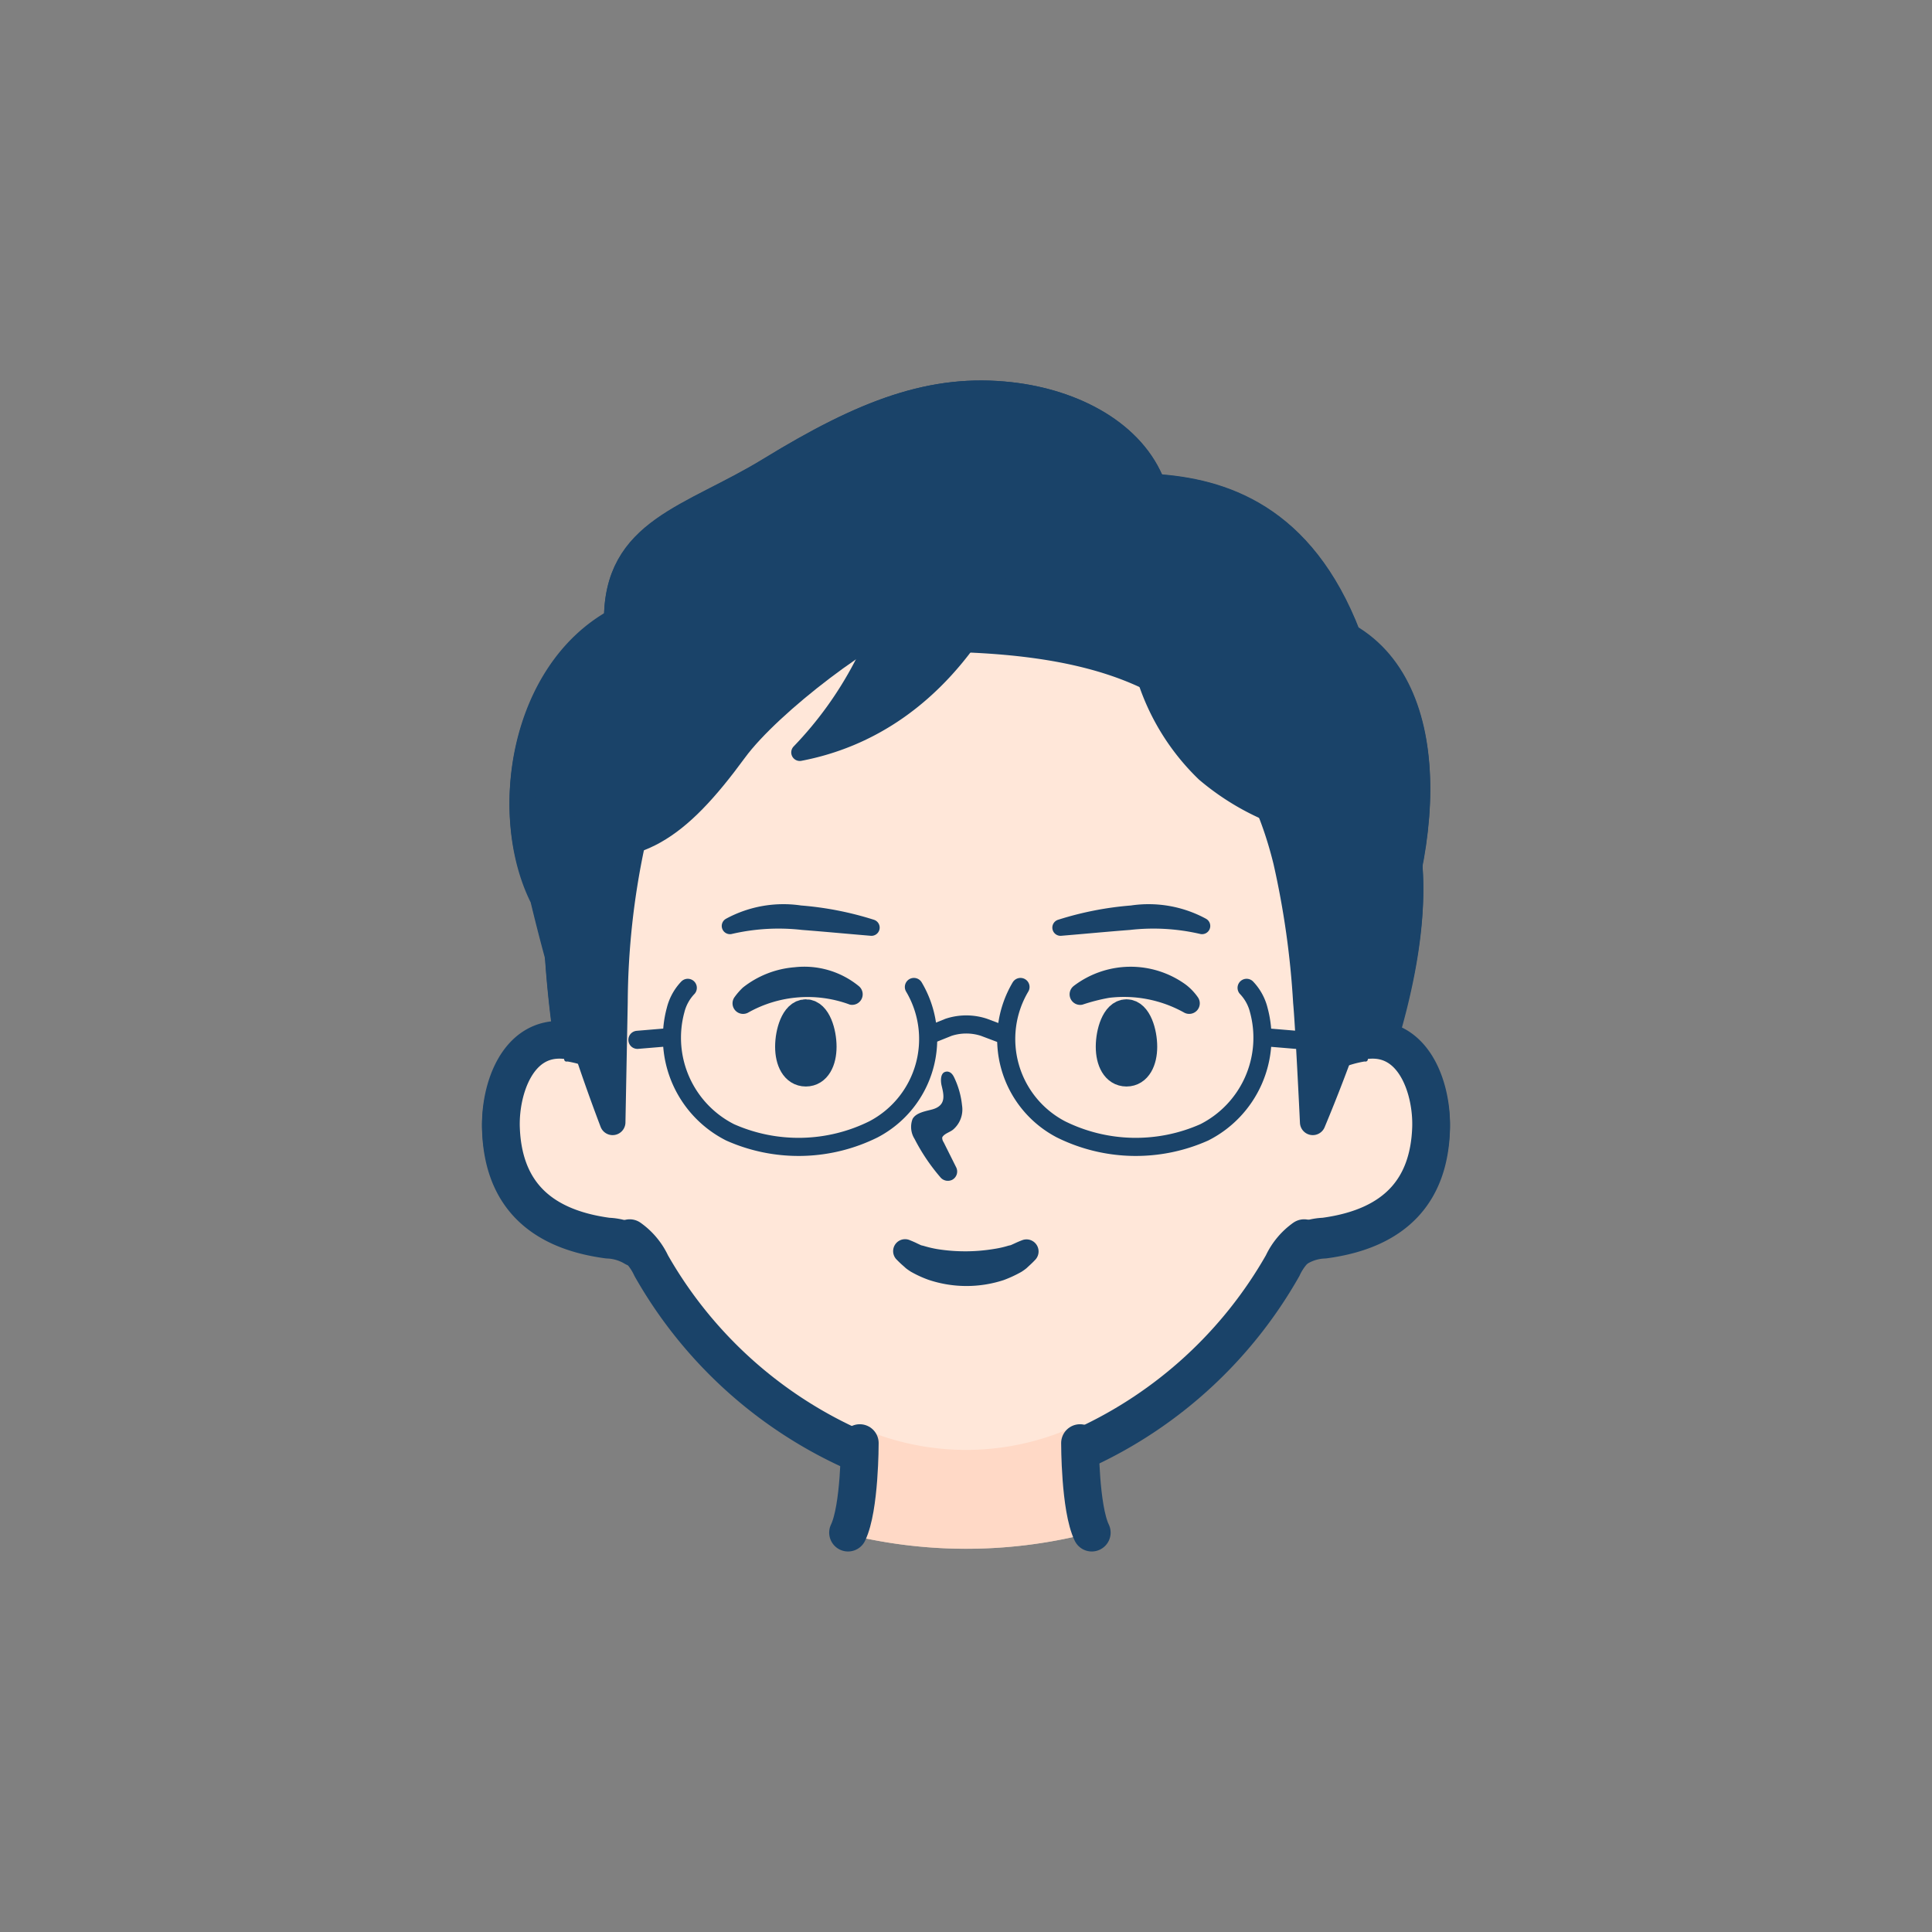 <svg xmlns="http://www.w3.org/2000/svg" xmlns:xlink="http://www.w3.org/1999/xlink" width="128" height="128" viewBox="0 0 128 128"><rect x="0" y="0" width="128" height="128" fill="#808080" stroke="none"/><defs><clipPath id="a"><rect width="128" height="128" transform="translate(64 14351.861)" fill="#fff"/></clipPath><clipPath id="b"><circle cx="64" cy="64" r="64" transform="translate(64 14351.861)" fill="#eaeff5"/></clipPath></defs><g transform="translate(-64 -14351.861)" clip-path="url(#a)"><g clip-path="url(#b)"><g transform="translate(-297.097 -192.634)"><g transform="translate(394.097 14570.495)"><g transform="translate(0 0)"><g transform="translate(0 0)"><g transform="translate(0)"><g transform="translate(3.762 5.918)"><path d="M244.8,67.73c-.682-14.179-12.953-25.223-28.5-26.041-14.778-.779-27.86,10.486-28.15,24.251-.09,4.244.134,13.146,2.492,20.252,1.482,4.472,6.181,11.131,6.181,11.131a76.671,76.671,0,0,1,18.549-3.194c11.219-.615,18.57,3.2,18.57,3.2a83.039,83.039,0,0,0,5.154-8.271C241.47,83.959,245.146,74.951,244.8,67.73Z" transform="translate(-188.137 -41.652)" fill="#1a4369" stroke="#1a4369" stroke-linecap="round" stroke-linejoin="round" stroke-width="1.701"/></g><g transform="translate(51.137 42.94)"><path d="M223.356,65.24c.6.1-.224-1.229.19-1.427.828-.4,2.008.223,3.046,1.3,2.053,2.134,1.561,6.576.015,8.709-1.23,1.7-3.719,3.413-5.918,3.06-.553-.088-.9-1.333-2.541-.717-1.392.618-1.387-3.663-.108-6.764A7.1,7.1,0,0,1,223.356,65.24Z" transform="translate(-217.092 -63.692)" fill="#ffe7d9"/><path d="M222.835,63.772c3.148-.285,4.3,3.31,4.221,5.818-.131,3.93-2.2,6.6-7.078,7.25a3.681,3.681,0,0,0-1.767.527" transform="translate(-216.381 -63.651)" fill="none" stroke="#1a4369" stroke-linecap="round" stroke-linejoin="round" stroke-width="2.5"/></g><g transform="translate(0 42.94)"><path d="M190.437,65.24c-.6.1.224-1.229-.19-1.427-.828-.4-2.008.223-3.046,1.3-2.055,2.134-1.559,6.576-.015,8.709,1.23,1.7,3.719,3.413,5.918,3.06.553-.088.9-1.333,2.541-.717,1.392.618,1.387-3.663.108-6.764A7.1,7.1,0,0,0,190.437,65.24Z" transform="translate(-185.838 -63.692)" fill="#ffe7d9"/><path d="M190.176,63.772c-3.148-.285-4.3,3.31-4.221,5.818.131,3.93,2.2,6.6,7.078,7.25a3.681,3.681,0,0,1,1.767.527" transform="translate(-185.766 -63.651)" fill="none" stroke="#1a4369" stroke-linecap="round" stroke-linejoin="round" stroke-width="2.5"/></g><g transform="translate(1.607)"><path d="M222.379,103.278c2.474-.646,3.884-.4,4.473-.725a32.953,32.953,0,0,0,3.658-2.374,16.862,16.862,0,0,0,2.907-3.135,36.631,36.631,0,0,0,2.462-4.432c.324-.705.3-1.662.735-2.988,1.718-2.2,3.058-7.948,3.971-13.5.088-1.044.281-3.315.429-5.046a44.978,44.978,0,0,0-1.127-9.7,27.566,27.566,0,0,0-5.126-10.717,34.724,34.724,0,0,0-7.608-6.257,27.2,27.2,0,0,0-8.243-2.577h-7.9a27.2,27.2,0,0,0-8.243,2.577,34.724,34.724,0,0,0-7.608,6.257,27.565,27.565,0,0,0-5.126,10.717,44.978,44.978,0,0,0-1.127,9.7c.147,1.731.34,4,.429,5.046.915,5.553,2.251,11.3,3.969,13.5.438,1.325.412,2.282.736,2.988a36.627,36.627,0,0,0,2.462,4.432,16.862,16.862,0,0,0,2.907,3.135,32.675,32.675,0,0,0,3.66,2.374c.587.321,1.891.079,4.365.725A17.314,17.314,0,0,0,222.379,103.278Z" transform="translate(-185.507 -34.659)" fill="#ffe7d9"/><path d="M205.673,85.6a29.093,29.093,0,0,1-13.081-12.06,4.35,4.35,0,0,0-1.425-1.716" transform="translate(-184.055 -15.582)" fill="none" stroke="#1a4369" stroke-linecap="round" stroke-linejoin="round" stroke-width="2.5"/><path d="M243.656,71.708a23.651,23.651,0,0,0-6.2-22.97c-6.224-6.347-14.328-10.928-27.341-8.426-8.266,1.59-12.081,3.259-17.088,10.969-6.2,3.418-7.631,12.8-4.85,18.281A123.94,123.94,0,0,0,192.8,84.6l.152-7.993a51.834,51.834,0,0,1,1.129-10.458c2.953-10.83,11.633-14.19,22.811-13.618,10.888.56,17.919,4.069,20.524,14.706a57.563,57.563,0,0,1,1.319,9.37c.137,1.44.422,7.312.453,7.993A112.99,112.99,0,0,0,243.656,71.708Z" transform="translate(-186.82 -36.067)" fill="#1a4369" stroke="#1a4369" stroke-linecap="round" stroke-linejoin="round" stroke-width="1.701"/><path d="M209.613,85.6a29.094,29.094,0,0,0,13.081-12.06,4.36,4.36,0,0,1,1.423-1.716" transform="translate(-172.321 -15.582)" fill="none" stroke="#1a4369" stroke-linecap="round" stroke-linejoin="round" stroke-width="2.5"/><path d="M201.671,49.407c8.384-2.2,19.609.52,28.444,1.41,4.314.434,7.227,21.747,9.856,27.278,4.717-9.087,5.669-20.717-.8-24.48-3.066-8-8.411-9.683-12.929-9.961-1.311-3.537-5.272-5.617-9.485-6.095-5.177-.586-9.7,1.126-15.975,4.98-5.223,3.207-10.254,4-10.173,10.121Z" transform="translate(-184.407 -37.447)" fill="#1a4369" stroke="#1a4369" stroke-linecap="round" stroke-linejoin="round" stroke-width="1.585"/><path d="M211.981,47.548c-2.816.8-9.591,5.933-11.878,9.067-3.866,5.3-6.639,7.17-11.708,6.3,1.16-7.559,2.065-13.375,7.08-15.424S211.126,43.017,211.981,47.548Z" transform="translate(-185.818 -32.656)" fill="#1a4369" stroke="#1a4369" stroke-linecap="round" stroke-linejoin="round" stroke-width="1.134"/><path d="M216.137,56.02a16.643,16.643,0,0,0,11.653,3.956c.052-3.231-4.742-8.665-7.618-10.142-1.782-.915-5.722-1.044-8.374-1.782A15.189,15.189,0,0,0,216.137,56.02Z" transform="translate(-170.931 -30.701)" fill="#1a4369" stroke="#1a4369" stroke-linecap="round" stroke-linejoin="round" stroke-width="1.134"/><path d="M198.055,56.882c4.439-.851,8.94-3.506,12.381-9.252l-5.921-3.107A24.917,24.917,0,0,1,198.055,56.882Z" transform="translate(-179.673 -32.946)" fill="#1a4369" stroke="#1a4369" stroke-linecap="round" stroke-linejoin="round" stroke-width="1.134"/></g><g transform="translate(14.817 34.064)"><g transform="translate(12.533 11.096)"><path d="M204.656,69.377c.169-.234.509-.3.718-.492a1.759,1.759,0,0,0,.566-1.592,5.625,5.625,0,0,0-.533-1.878c-.164-.337-.4-.416-.607-.337-.308.116-.277.645-.211.91.154.636.309,1.317-.614,1.577-.424.119-1.08.208-1.312.636a1.5,1.5,0,0,0,.134,1.329,12.888,12.888,0,0,0,1.693,2.529.643.643,0,0,0,.785.195.626.626,0,0,0,.27-.851l-.826-1.659a.517.517,0,0,1-.092-.3A.158.158,0,0,1,204.656,69.377Z" transform="translate(-202.554 -65.049)" fill="#1a4369"/></g><path d="M204.761,60.333c-1.517-.126-3.033-.272-4.55-.389a13.665,13.665,0,0,0-4.629.263.546.546,0,0,1-.44-.985l.043-.026a7.95,7.95,0,0,1,4.967-.877,21.476,21.476,0,0,1,4.822.949.547.547,0,0,1-.213,1.065Z" transform="translate(-194.894 -58.267)" fill="#1a4369"/><g transform="translate(21.906)"><path d="M208.875,60.333c1.517-.126,3.033-.272,4.55-.389a13.665,13.665,0,0,1,4.629.263.546.546,0,0,0,.44-.985l-.043-.026a7.95,7.95,0,0,0-4.967-.877,21.476,21.476,0,0,0-4.822.949.547.547,0,0,0,.213,1.065Z" transform="translate(-208.283 -58.267)" fill="#1a4369"/></g><g transform="translate(0.708 4.121)"><g transform="translate(3.763 3.108)"><path d="M197.627,64.9c0,.941.371,1.7,1.1,1.7s1.1-.764,1.1-1.7-.371-2.215-1.1-2.215S197.627,63.958,197.627,64.9Z" transform="translate(-197.627 -62.685)" fill="#1a4369" stroke="#1a4369" stroke-linecap="round" stroke-linejoin="round" stroke-width="1.871"/></g><path d="M203.109,63.307a8.005,8.005,0,0,0-6.752.537.705.705,0,0,1-.888-1.039,4.377,4.377,0,0,1,.551-.633,6.3,6.3,0,0,1,3.424-1.35,5.693,5.693,0,0,1,4.252,1.252.7.7,0,0,1-.587,1.234Z" transform="translate(-195.327 -60.786)" fill="#1a4369"/></g><g transform="translate(11.351 22.242)"><path d="M202.92,71.918c.175.07.349.144.517.227l.254.119.154.036a7.4,7.4,0,0,0,.911.218,11.694,11.694,0,0,0,3.811-.018,6.352,6.352,0,0,0,.911-.211l.152-.034.257-.116q.253-.12.52-.221a.8.8,0,0,1,.861,1.293c-.129.139-.263.27-.4.394l-.206.191a3.424,3.424,0,0,1-.332.237,8.051,8.051,0,0,1-1.175.546,7.895,7.895,0,0,1-4.972-.018,7.314,7.314,0,0,1-1.175-.542,3.839,3.839,0,0,1-.33-.232l-.208-.188c-.141-.123-.275-.255-.407-.389a.794.794,0,0,1,.861-1.293Z" transform="translate(-201.832 -71.861)" fill="#1a4369"/><g transform="translate(1.985 3.8)" style="mix-blend-mode:multiply;isolation:isolate"><path d="M203.721,74.251a5.748,5.748,0,0,1,1.2-.041c.283-.015.628.021.967-.011.335,0,.686,0,.962,0a5.216,5.216,0,0,1,1.209.057.812.812,0,0,1,.295,1.474,5.2,5.2,0,0,1-1.093.519,5.269,5.269,0,0,1-1.373.188,5.211,5.211,0,0,1-1.369-.206,5.621,5.621,0,0,1-1.1-.5.8.8,0,0,1-.26-1.1A.809.809,0,0,1,203.721,74.251Z" transform="translate(-203.045 -74.184)" fill="#ffe7d9"/></g></g><g transform="translate(23.043 4.124)"><g transform="translate(2.673 3.105)"><path d="M212.811,64.9c0,.941-.371,1.7-1.1,1.7s-1.1-.764-1.1-1.7.371-2.215,1.1-2.215S212.811,63.958,212.811,64.9Z" transform="translate(-210.612 -62.685)" fill="#1a4369" stroke="#1a4369" stroke-linecap="round" stroke-linejoin="round" stroke-width="1.871"/></g><path d="M209.245,62.073a6.2,6.2,0,0,1,7.426-.1,3.753,3.753,0,0,1,.8.834.7.7,0,0,1-.888,1.037,8.152,8.152,0,0,0-4.987-.988,12.327,12.327,0,0,0-1.764.453.7.7,0,0,1-.589-1.234Z" transform="translate(-208.978 -60.787)" fill="#1a4369"/></g></g><g transform="translate(22.911 63.207)"><path d="M199.641,89.618a32.727,32.727,0,0,0,16.069.03,11.039,11.039,0,0,1-.421-9.394c.757-.17.548-1.389-.663-1.988-1.554-.768-4.13-1.035-6.781-1.035a22.048,22.048,0,0,0-6.66.868c-1.4.473-1.94,1.79-1.262,2.107A10.446,10.446,0,0,1,199.641,89.618Z" transform="translate(-199.631 -77.232)" fill="#ffe7d9"/><path d="M199.641,89.618a32.727,32.727,0,0,0,16.069.03,11.039,11.039,0,0,1-.421-9.394c.757-.17.548-1.389-.663-1.988-1.554-.768-4.13-1.035-6.781-1.035a22.048,22.048,0,0,0-6.66.868c-1.4.473-1.94,1.79-1.262,2.107A10.446,10.446,0,0,1,199.641,89.618Z" transform="translate(-199.631 -77.231)" fill="#ffd1b9" opacity="0.6" style="mix-blend-mode:multiply;isolation:isolate"/></g><g transform="translate(3.762 5.896)"><path d="M244.8,67.636c-.682-14.127-12.953-25.131-28.5-25.946-14.778-.776-27.86,10.448-28.15,24.163-.09,4.229.134,13.1,2.492,20.179,1.482,4.455,6.181,11.09,6.181,11.09a76.919,76.919,0,0,1,18.549-3.182c11.219-.613,18.57,3.185,18.57,3.185a82.693,82.693,0,0,0,5.154-8.241C241.47,83.806,245.146,74.83,244.8,67.636Z" transform="translate(-188.137 -41.652)" fill="#1a4369" stroke="#1a4369" stroke-linecap="round" stroke-linejoin="round" stroke-width="1.701"/></g><g transform="translate(51.137 42.784)"><path d="M223.356,65.234c.6.1-.224-1.224.19-1.422.828-.4,2.008.222,3.046,1.294,2.053,2.126,1.561,6.552.015,8.678-1.23,1.689-3.719,3.4-5.918,3.048-.553-.088-.9-1.329-2.541-.714-1.392.616-1.387-3.65-.108-6.739A7.1,7.1,0,0,1,223.356,65.234Z" transform="translate(-217.092 -63.692)" fill="#ffe7d9"/><path d="M222.835,63.772c3.148-.284,4.3,3.3,4.221,5.8-.131,3.916-2.2,6.571-7.078,7.223a3.691,3.691,0,0,0-1.767.525" transform="translate(-216.381 -63.652)" fill="none" stroke="#1a4369" stroke-linecap="round" stroke-linejoin="round" stroke-width="2.5"/></g><g transform="translate(0 42.784)"><path d="M190.437,65.234c-.6.1.224-1.224-.19-1.422-.828-.4-2.008.222-3.046,1.294-2.055,2.126-1.559,6.552-.015,8.678,1.23,1.689,3.719,3.4,5.918,3.048.553-.088.9-1.329,2.541-.714,1.392.616,1.387-3.65.108-6.739A7.1,7.1,0,0,0,190.437,65.234Z" transform="translate(-185.838 -63.692)" fill="#ffe7d9"/><path d="M190.176,63.772c-3.148-.284-4.3,3.3-4.221,5.8.131,3.916,2.2,6.571,7.078,7.223a3.691,3.691,0,0,1,1.767.525" transform="translate(-185.766 -63.652)" fill="none" stroke="#1a4369" stroke-linecap="round" stroke-linejoin="round" stroke-width="2.5"/></g><g transform="translate(1.607)"><path d="M222.379,103.055c2.474-.644,3.884-.4,4.473-.722a32.965,32.965,0,0,0,3.658-2.365,16.824,16.824,0,0,0,2.907-3.123,36.46,36.46,0,0,0,2.462-4.416c.324-.7.3-1.656.735-2.977,1.718-2.193,3.058-7.919,3.971-13.452.088-1.04.281-3.3.429-5.028a44.659,44.659,0,0,0-1.127-9.662,27.424,27.424,0,0,0-5.126-10.678,34.7,34.7,0,0,0-7.608-6.234,27.276,27.276,0,0,0-8.243-2.568h-7.9a27.276,27.276,0,0,0-8.243,2.568,34.7,34.7,0,0,0-7.608,6.234,27.423,27.423,0,0,0-5.126,10.678,44.659,44.659,0,0,0-1.127,9.662c.147,1.725.34,3.987.429,5.028.915,5.533,2.251,11.26,3.969,13.452.438,1.32.412,2.274.736,2.977a36.456,36.456,0,0,0,2.462,4.416,16.824,16.824,0,0,0,2.907,3.123,32.688,32.688,0,0,0,3.66,2.365c.587.32,1.891.078,4.365.722A17.371,17.371,0,0,0,222.379,103.055Z" transform="translate(-185.507 -34.685)" fill="#ffe7d9"/><path d="M205.673,85.545a29.052,29.052,0,0,1-13.081-12.016,4.338,4.338,0,0,0-1.425-1.71" transform="translate(-184.055 -15.787)" fill="none" stroke="#1a4369" stroke-linecap="round" stroke-linejoin="round" stroke-width="2.5"/><path d="M243.656,71.592a23.506,23.506,0,0,0-6.2-22.886c-6.224-6.324-14.328-10.888-27.341-8.4-8.266,1.585-12.081,3.247-17.088,10.929-6.2,3.405-7.631,12.75-4.85,18.214A123.164,123.164,0,0,0,192.8,84.434l.152-7.963a51.465,51.465,0,0,1,1.129-10.42c2.953-10.79,11.633-14.139,22.811-13.568,10.888.558,17.919,4.054,20.524,14.652a57.159,57.159,0,0,1,1.319,9.336c.137,1.435.422,7.285.453,7.963A112.309,112.309,0,0,0,243.656,71.592Z" transform="translate(-186.82 -36.08)" fill="#1a4369" stroke="#1a4369" stroke-linecap="round" stroke-linejoin="round" stroke-width="1.701"/><path d="M209.613,85.545a29.052,29.052,0,0,0,13.081-12.016,4.348,4.348,0,0,1,1.423-1.71" transform="translate(-172.321 -15.787)" fill="none" stroke="#1a4369" stroke-linecap="round" stroke-linejoin="round" stroke-width="2.5"/><path d="M201.671,49.363c8.384-2.194,19.609.518,28.444,1.405,4.314.432,7.227,21.668,9.856,27.179,4.717-9.054,5.669-20.641-.8-24.391-3.066-7.972-8.411-9.647-12.929-9.925-1.311-3.524-5.272-5.6-9.485-6.072-5.177-.584-9.7,1.122-15.975,4.962-5.223,3.2-10.254,3.987-10.173,10.084Z" transform="translate(-184.407 -37.447)" fill="#1a4369" stroke="#1a4369" stroke-linecap="round" stroke-linejoin="round" stroke-width="1.585"/><path d="M211.981,47.539c-2.816.8-9.591,5.911-11.878,9.035-3.866,5.277-6.639,7.143-11.708,6.281,1.16-7.531,2.065-13.327,7.08-15.368S211.126,43.025,211.981,47.539Z" transform="translate(-185.818 -32.701)" fill="#1a4369" stroke="#1a4369" stroke-linecap="round" stroke-linejoin="round" stroke-width="1.134"/><path d="M216.137,55.991a16.683,16.683,0,0,0,11.653,3.942c.052-3.22-4.742-8.633-7.618-10.106-1.782-.911-5.722-1.04-8.374-1.775A15.119,15.119,0,0,0,216.137,55.991Z" transform="translate(-170.931 -30.764)" fill="#1a4369" stroke="#1a4369" stroke-linecap="round" stroke-linejoin="round" stroke-width="1.134"/><path d="M198.055,56.837c4.439-.848,8.94-3.494,12.381-9.219l-5.921-3.1A24.8,24.8,0,0,1,198.055,56.837Z" transform="translate(-179.673 -32.988)" fill="#1a4369" stroke="#1a4369" stroke-linecap="round" stroke-linejoin="round" stroke-width="1.134"/></g><g transform="translate(14.818 33.939)"><g transform="translate(12.533 11.056)"><path d="M204.656,69.361c.169-.233.509-.3.718-.491a1.749,1.749,0,0,0,.566-1.586,5.59,5.59,0,0,0-.533-1.871c-.164-.336-.4-.414-.607-.336-.308.116-.277.642-.211.906.154.634.309,1.312-.614,1.571-.424.119-1.08.207-1.312.634a1.486,1.486,0,0,0,.134,1.324,12.838,12.838,0,0,0,1.693,2.52.645.645,0,0,0,.785.194.622.622,0,0,0,.27-.848l-.826-1.653a.514.514,0,0,1-.092-.3A.157.157,0,0,1,204.656,69.361Z" transform="translate(-202.554 -65.049)" fill="#1a4369"/></g><path d="M204.761,60.326c-1.517-.126-3.033-.271-4.55-.388a13.714,13.714,0,0,0-4.629.262.544.544,0,0,1-.44-.981l.043-.026a7.975,7.975,0,0,1,4.967-.874,21.545,21.545,0,0,1,4.822.946.544.544,0,0,1-.213,1.061Z" transform="translate(-194.894 -58.267)" fill="#1a4369"/><g transform="translate(21.906)"><path d="M208.875,60.326c1.517-.126,3.033-.271,4.55-.388a13.714,13.714,0,0,1,4.629.262.544.544,0,0,0,.44-.981l-.043-.026a7.975,7.975,0,0,0-4.967-.874,21.545,21.545,0,0,0-4.822.946.544.544,0,0,0,.213,1.061Z" transform="translate(-208.283 -58.267)" fill="#1a4369"/></g><g transform="translate(0.708 4.106)"><g transform="translate(3.763 3.096)"><path d="M197.627,64.892c0,.937.371,1.7,1.1,1.7s1.1-.761,1.1-1.7-.371-2.207-1.1-2.207S197.627,63.953,197.627,64.892Z" transform="translate(-197.627 -62.685)" fill="#1a4369" stroke="#1a4369" stroke-linecap="round" stroke-linejoin="round" stroke-width="1.871"/></g><path d="M203.109,63.3a8.031,8.031,0,0,0-6.752.535.7.7,0,0,1-.888-1.035,4.366,4.366,0,0,1,.551-.631,6.31,6.31,0,0,1,3.424-1.345,5.708,5.708,0,0,1,4.252,1.247.7.7,0,0,1-.587,1.229Z" transform="translate(-195.327 -60.786)" fill="#1a4369"/></g><g transform="translate(11.351 22.161)"><path d="M202.92,71.918c.175.07.349.143.517.227l.254.119.154.036a7.418,7.418,0,0,0,.911.217,11.736,11.736,0,0,0,3.811-.018,6.372,6.372,0,0,0,.911-.21l.152-.034.257-.116q.253-.12.52-.22a.8.8,0,0,1,.861,1.288c-.129.139-.263.269-.4.393l-.206.191a3.424,3.424,0,0,1-.332.236,8.065,8.065,0,0,1-1.175.544,7.922,7.922,0,0,1-4.972-.018,7.325,7.325,0,0,1-1.175-.54,3.837,3.837,0,0,1-.33-.231l-.208-.187c-.141-.122-.275-.254-.407-.388a.791.791,0,0,1,.861-1.288Z" transform="translate(-201.832 -71.861)" fill="#1a4369"/><g transform="translate(1.985 3.787)" style="mix-blend-mode:multiply;isolation:isolate"><path d="M203.721,74.251a5.768,5.768,0,0,1,1.2-.041c.283-.015.628.021.967-.011.335,0,.686,0,.962,0a5.234,5.234,0,0,1,1.209.057.808.808,0,0,1,.295,1.469,5.207,5.207,0,0,1-1.093.517,5.287,5.287,0,0,1-1.373.187,5.229,5.229,0,0,1-1.369-.205,5.632,5.632,0,0,1-1.1-.5.8.8,0,0,1-.26-1.1A.809.809,0,0,1,203.721,74.251Z" transform="translate(-203.045 -74.184)" fill="#ffe7d9"/></g></g><g transform="translate(23.043 4.109)"><g transform="translate(2.673 3.093)"><path d="M212.811,64.892c0,.937-.371,1.7-1.1,1.7s-1.1-.761-1.1-1.7.371-2.207,1.1-2.207S212.811,63.953,212.811,64.892Z" transform="translate(-210.612 -62.685)" fill="#1a4369" stroke="#1a4369" stroke-linecap="round" stroke-linejoin="round" stroke-width="1.871"/></g><path d="M209.245,62.068a6.221,6.221,0,0,1,7.426-.1,3.746,3.746,0,0,1,.8.831.7.7,0,0,1-.888,1.034,8.177,8.177,0,0,0-4.987-.985,12.363,12.363,0,0,0-1.764.452.7.7,0,0,1-.589-1.229Z" transform="translate(-208.978 -60.787)" fill="#1a4369"/></g></g><path d="M54.931,73.163s.009,4.307-.778,5.931" transform="translate(-30.968 -3.554)" fill="none" stroke="#1a4369" stroke-linecap="round" stroke-width="2.5"/><path d="M54.153,73.163s-.009,4.307.778,5.931" transform="translate(-15.599 -3.554)" fill="none" stroke="#1a4369" stroke-linecap="round" stroke-width="2.5"/><g transform="translate(-182 -22)"><g transform="translate(191.23 61.39)"><g transform="translate(24.414)"><path d="M207.4,61.39a6.754,6.754,0,0,0,2.677,9.431,11.164,11.164,0,0,0,9.5.2,7.024,7.024,0,0,0,3.613-8.093,3.282,3.282,0,0,0-.809-1.481" transform="translate(-206.434 -61.39)" fill="none" stroke="#1a4369" stroke-linecap="round" stroke-linejoin="round" stroke-width="1.2"/></g><line x2="1.77" y2="0.148" transform="translate(41.876 3.354)" fill="none" stroke="#1a4369" stroke-linecap="round" stroke-linejoin="round" stroke-width="1.2"/><g transform="translate(2.281)"><path d="M208.688,61.39a6.754,6.754,0,0,1-2.677,9.431,11.164,11.164,0,0,1-9.5.2,7.024,7.024,0,0,1-3.613-8.093,3.281,3.281,0,0,1,.809-1.481" transform="translate(-192.651 -61.39)" fill="none" stroke="#1a4369" stroke-linecap="round" stroke-linejoin="round" stroke-width="1.2"/></g><line x1="1.77" y2="0.148" transform="translate(0 3.354)" fill="none" stroke="#1a4369" stroke-linecap="round" stroke-linejoin="round" stroke-width="1.2"/><path d="M203.36,63.58l1.137-.456a3.761,3.761,0,0,1,2.348,0l1.209.456" transform="translate(-183.883 -60.453)" fill="none" stroke="#1a4369" stroke-linecap="round" stroke-linejoin="round" stroke-width="1.2"/></g></g></g></g></g></g></g></g></g></svg>